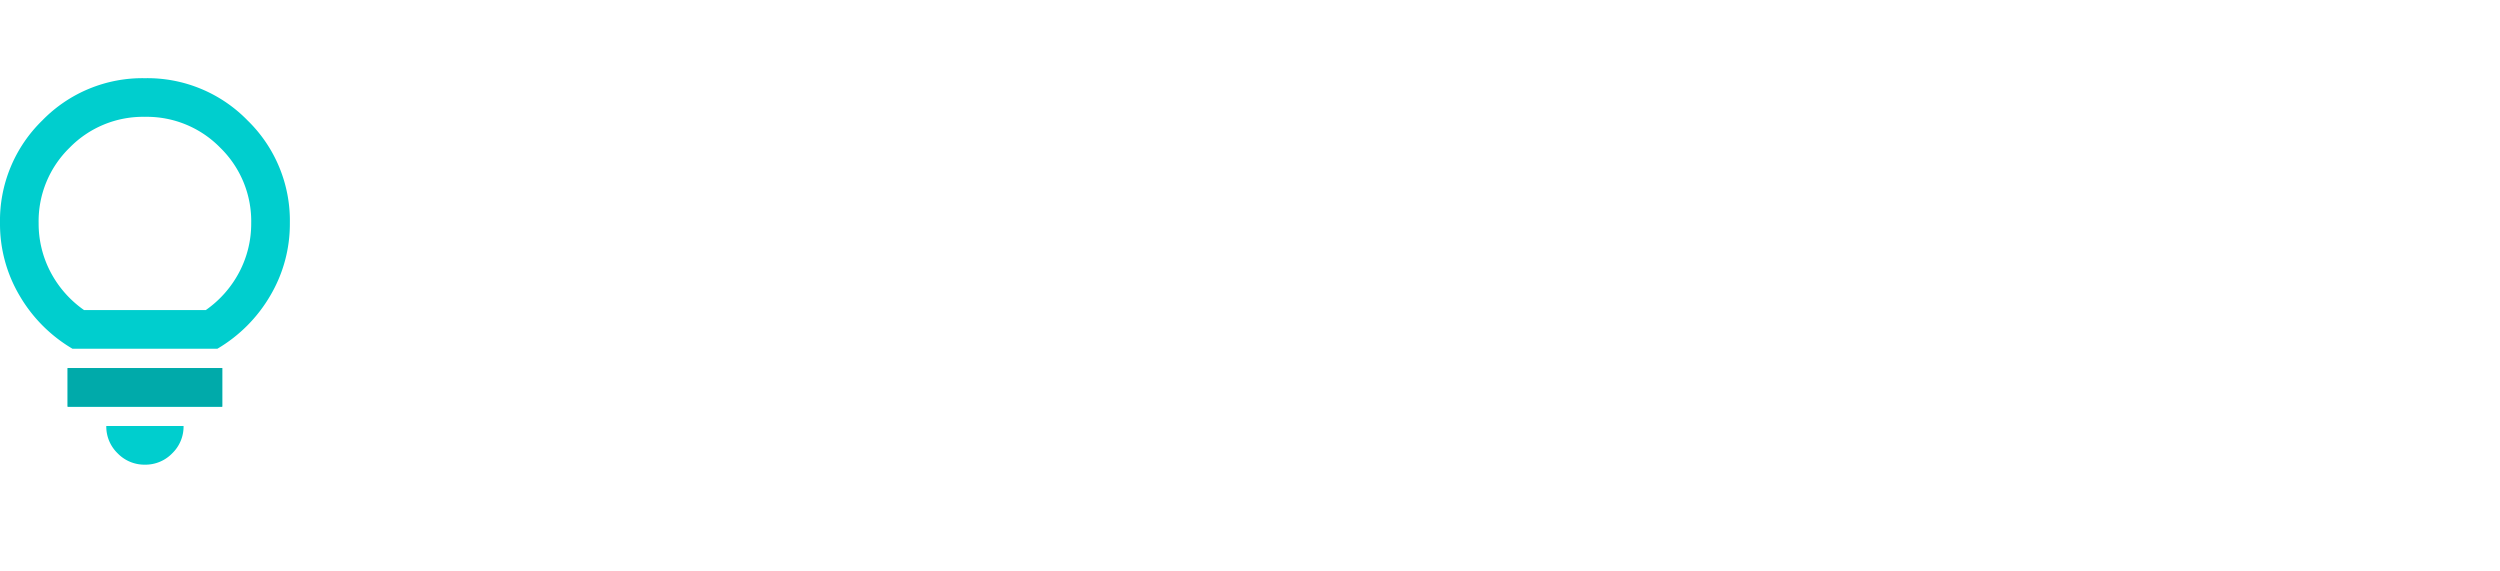 <?xml version="1.0" encoding="UTF-8"?> <svg xmlns="http://www.w3.org/2000/svg" xmlns:xlink="http://www.w3.org/1999/xlink" width="350" height="80" viewBox="0 0 350 80"><defs><clipPath id="clip-Question-Answering_Systeme_-_Ideen-Workshops"><rect width="350" height="80"></rect></clipPath></defs><g id="Question-Answering_Systeme_-_Ideen-Workshops" data-name="Question-Answering Systeme - Ideen-Workshops" clip-path="url(#clip-Question-Answering_Systeme_-_Ideen-Workshops)"><path id="lightbulb_FILL0_wght400_GRAD0_opsz24" d="M200.29-825.893a5.21,5.21,0,0,1-3.821-1.589,5.21,5.21,0,0,1-1.589-3.821H205.7a5.21,5.21,0,0,1-1.589,3.821A5.21,5.21,0,0,1,200.29-825.893Zm-10.821-8.116v-5.411h21.643v5.411Zm.676-8.116a20.728,20.728,0,0,1-7.406-7.44A19.689,19.689,0,0,1,180-859.71a19.567,19.567,0,0,1,5.918-14.372A19.567,19.567,0,0,1,200.29-880a19.567,19.567,0,0,1,14.372,5.918,19.567,19.567,0,0,1,5.918,14.372,19.689,19.689,0,0,1-2.739,10.145,20.728,20.728,0,0,1-7.406,7.44Zm1.623-5.411h17.044a15.01,15.01,0,0,0,4.7-5.343,14.562,14.562,0,0,0,1.657-6.831,14.357,14.357,0,0,0-4.329-10.551,14.357,14.357,0,0,0-10.551-4.329,14.357,14.357,0,0,0-10.551,4.329,14.357,14.357,0,0,0-4.329,10.551,14.562,14.562,0,0,0,1.657,6.831A15.01,15.01,0,0,0,191.768-847.536ZM200.29-847.536Z" transform="translate(-180 890.947)" fill="#00cece"></path><path id="lightbulb_FILL0_wght400_GRAD0_opsz24-2" data-name="lightbulb_FILL0_wght400_GRAD0_opsz24" d="M189.469-834.009v-5.411h21.643v5.411Z" transform="translate(-180 890.947)" fill="#0aa"></path></g></svg> 
